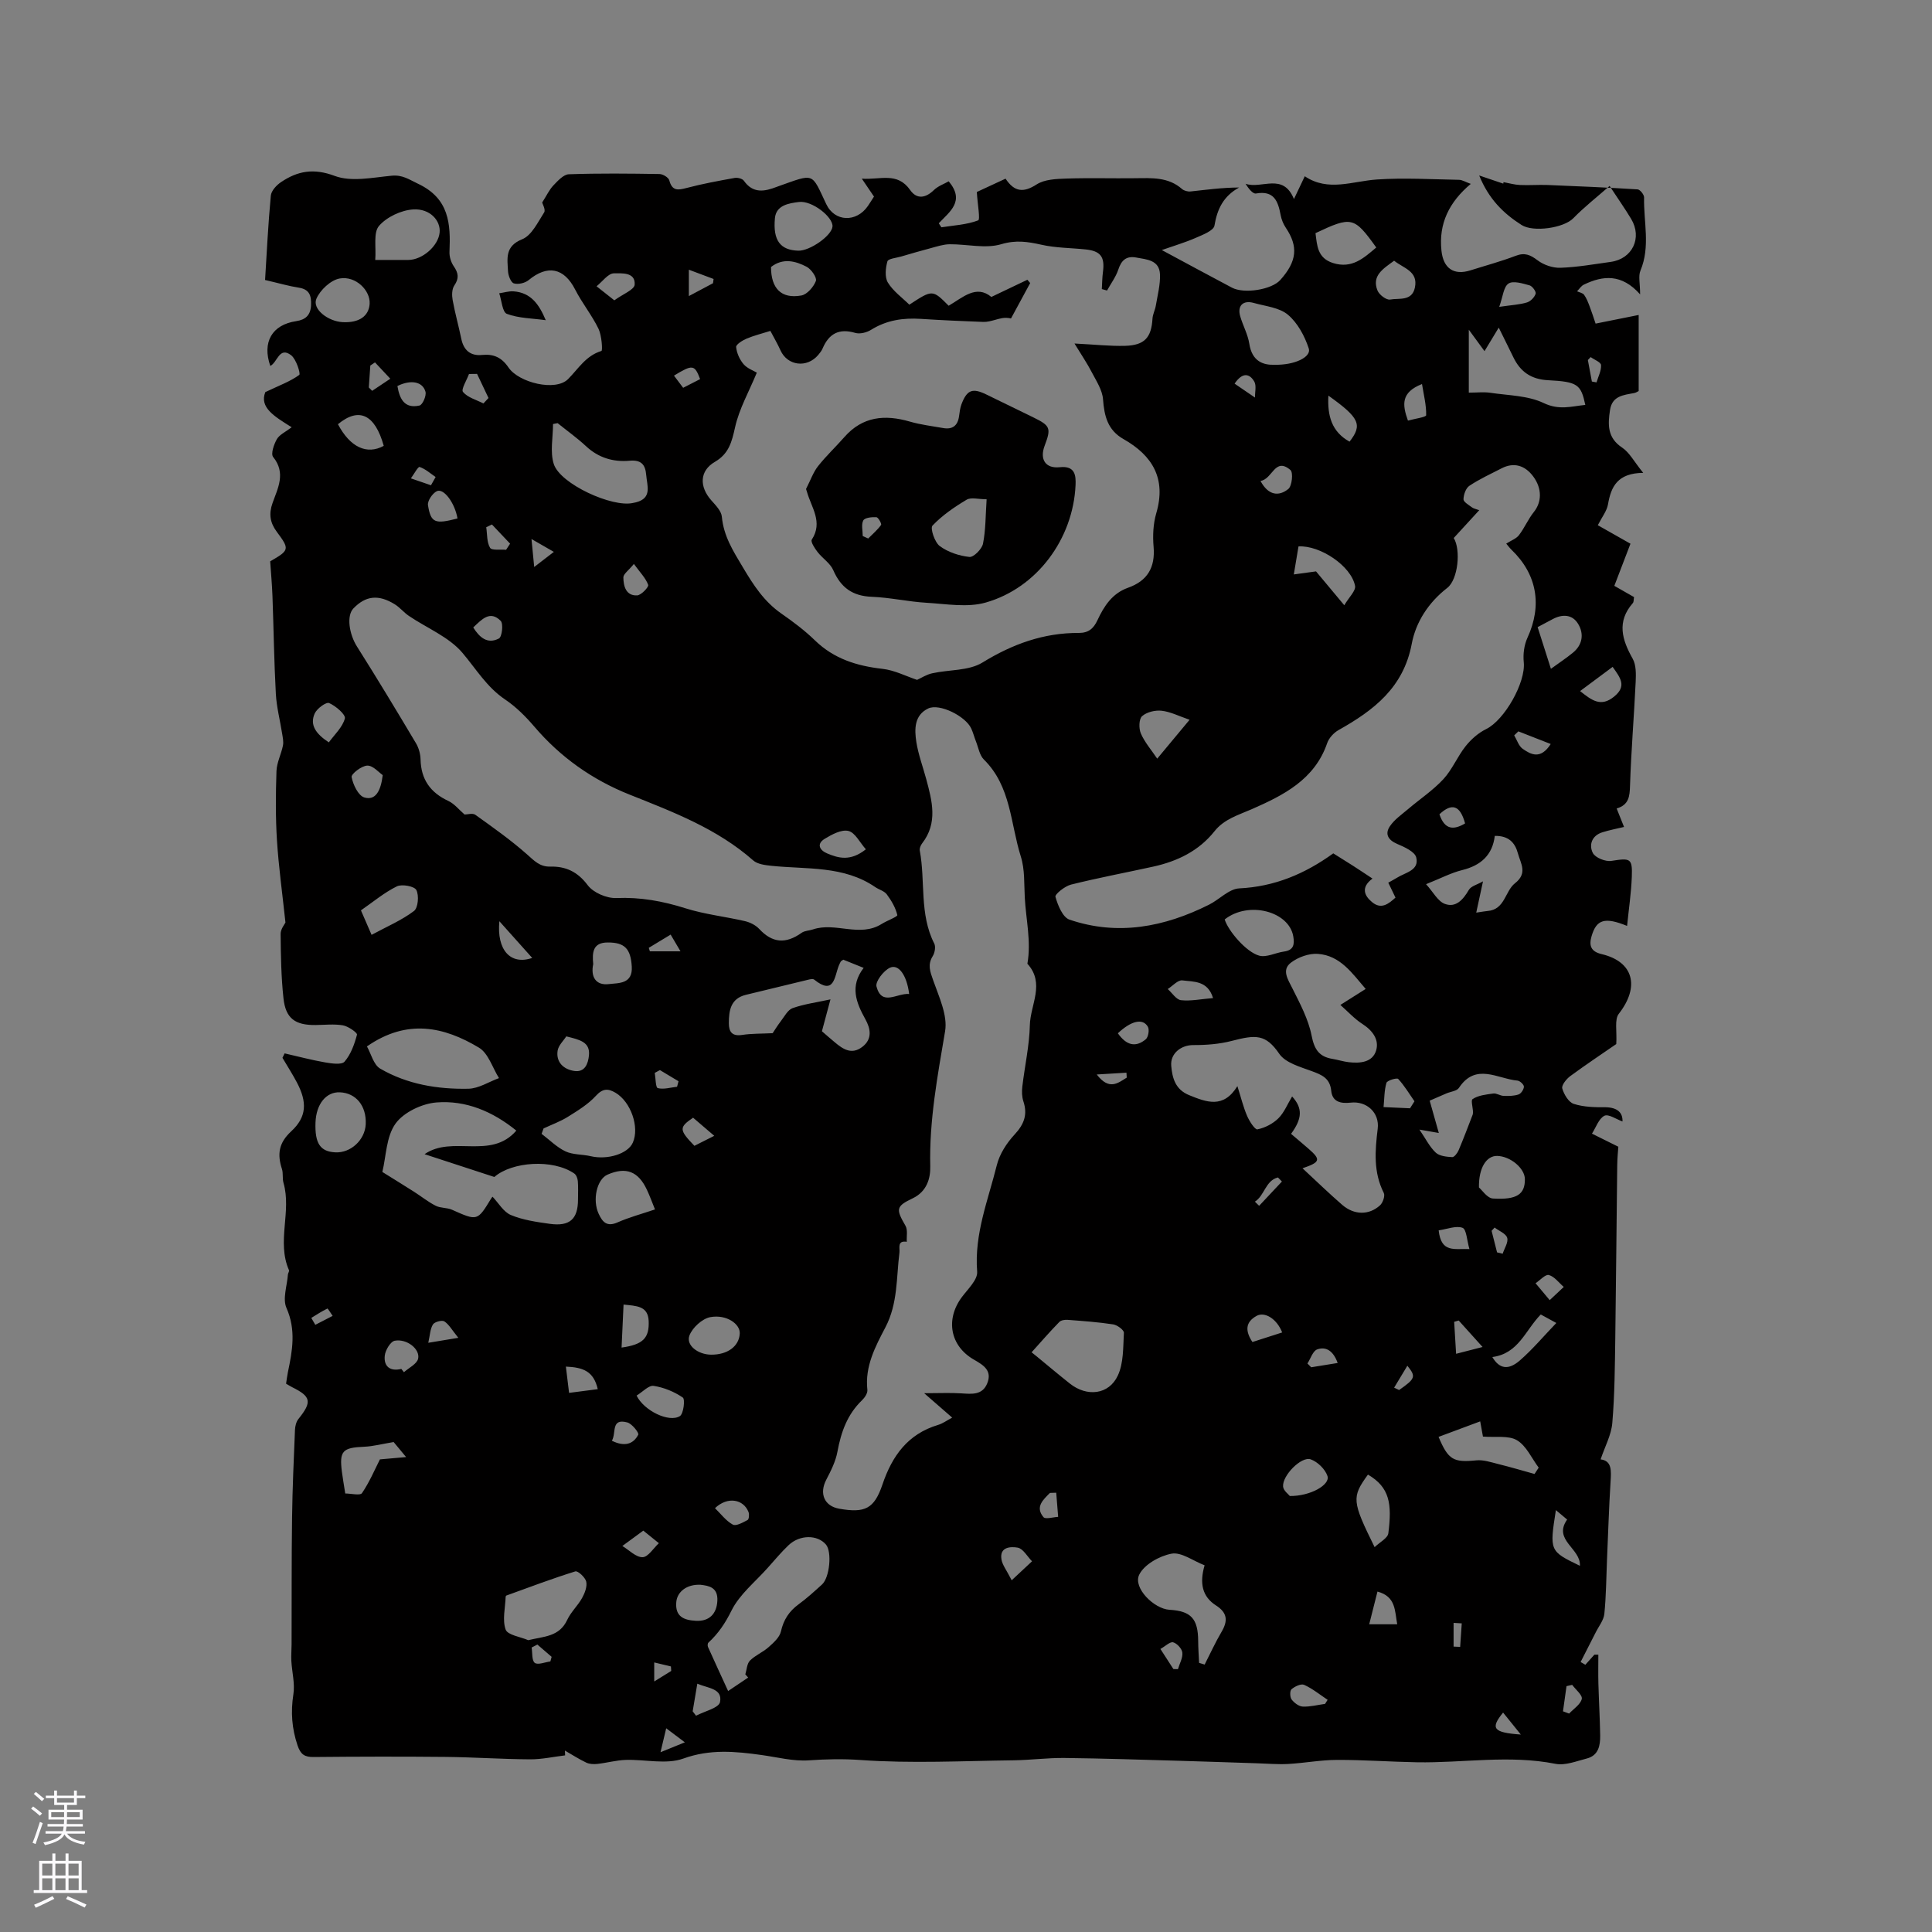 <svg enable-background="new 0 0 400 400" viewBox="0 0 400 400" xmlns="http://www.w3.org/2000/svg"><rect x="0" y="0" width="400" height="400" fill="#808080" stroke="none"/><g fill="#010000"><path d="m335.92 232.19c-1.24-.44-2.91-1.61-3.75-1.18-1.18.61-1.74 2.41-2.57 3.7 1.63.81 3.26 1.61 5.46 2.71-.05.72-.21 2.27-.23 3.81-.15 11.87-.23 23.74-.4 35.6-.09 5.93-.12 11.88-.62 17.78-.21 2.5-1.54 4.9-2.42 7.54 2.36.29 2.2 2.35 2.06 4.62-.34 5.4-.5 10.8-.74 16.2-.16 3.73-.17 7.48-.55 11.18-.14 1.32-1.16 2.56-1.79 3.83-1.03 2.04-2.08 4.08-3.12 6.12.33.19.65.38.98.57.62-.7 1.25-1.39 1.87-2.09h.82c0 1.99-.04 3.99.01 5.98.1 3.59.31 7.17.37 10.75.03 2.08-.35 4.15-2.77 4.77-2.13.54-4.47 1.5-6.49 1.1-9.59-1.9-19.15-.15-28.72-.32-5.51-.1-11.01-.51-16.52-.49-3.36.01-6.71.65-10.08.84-2.13.12-4.28-.08-6.43-.14-5.28-.17-10.56-.36-15.84-.51-8.02-.23-16.05-.5-24.07-.59-3.48-.04-6.97.43-10.45.48-10.6.13-21.23.69-31.77-.06-3.67-.26-7.1-.18-10.71.07-3.21.22-6.51-.65-9.76-1.1-5.44-.76-10.66-1.27-16.21.73-3.55 1.28-7.94.15-11.95.28-1.95.07-3.88.61-5.84.83-.76.08-1.64.05-2.31-.27-1.52-.72-2.95-1.65-4.42-2.49.01.33.02.66.04.99-2.41.29-4.82.83-7.23.82-5.82-.03-11.64-.44-17.46-.5-9.12-.09-18.24-.07-27.36.02-1.88.02-2.7-.51-3.34-2.38-1.19-3.52-1.44-6.93-.87-10.6.35-2.23-.29-4.6-.42-6.91-.06-1.15.05-2.32.05-3.48.03-8.74-.02-17.48.1-26.22.08-6.04.35-12.08.6-18.12.03-.78.25-1.7.72-2.28 2.83-3.52 2.64-4.63-1.29-6.57-.38-.19-.73-.42-1.27-.73.12-.77.21-1.59.38-2.4.93-4.44 1.71-8.73-.3-13.28-.84-1.89.13-4.59.3-6.92.02-.31.32-.68.22-.9-2.59-5.9.58-12.15-1.14-18.1-.26-.9-.03-1.95-.31-2.83-.99-3.04-.72-5.39 1.91-7.82 3.26-3.01 3.31-6.07 1.18-10.12-.92-1.74-1.99-3.4-2.99-5.1.15-.31.3-.62.45-.92 2.8.64 5.57 1.38 8.39 1.87 1.34.23 3.41.54 4.02-.16 1.3-1.51 2.05-3.61 2.57-5.58.1-.4-1.79-1.73-2.89-1.93-1.84-.32-3.78-.09-5.67-.07-4.24.05-6.21-1.35-6.66-5.53-.48-4.42-.55-8.89-.59-13.33-.01-1.01.85-2.03 1-2.36-.64-6.03-1.41-11.52-1.76-17.03-.3-4.75-.26-9.54-.1-14.31.06-1.78.98-3.51 1.34-5.3.16-.79-.04-1.68-.17-2.5-.43-2.74-1.15-5.47-1.3-8.22-.37-6.74-.45-13.5-.7-20.25-.09-2.43-.32-4.85-.47-7.17 4-2.31 4.06-2.5 1.35-6.14-1.38-1.86-1.67-3.68-.86-5.94 1.09-3.08 2.81-6.2.12-9.53-.52-.64.16-2.62.78-3.7.54-.93 1.77-1.47 3.06-2.45-3.56-2.23-6.73-4.08-5.46-7.28 2.97-1.41 5.2-2.22 7.03-3.56.31-.23-.62-3.25-1.68-4.07-2.48-1.9-2.83 1.5-4.32 2.21-1.71-4.91.34-8.52 5.36-9.27 1.96-.29 3-1.26 3.08-3.34.07-1.92-.31-3.24-2.52-3.59-2.07-.32-4.11-.92-7-1.59.35-5.59.63-11.53 1.19-17.46.09-1.01 1.18-2.18 2.12-2.81 3.44-2.31 6.74-2.92 11.11-1.28 3.45 1.29 7.84.33 11.78-.04 2.26-.22 3.58.77 5.46 1.66 6.49 3.06 6.77 8.29 6.52 14.12-.04.98.32 2.15.88 2.96.97 1.4 1.14 2.5.12 3.99-.51.74-.52 2.03-.35 2.99.49 2.71 1.24 5.36 1.8 8.06.49 2.36 1.9 3.56 4.26 3.33 2.43-.24 4.09.5 5.52 2.61 2.11 3.11 9.72 5.02 12.33 2.38 2.18-2.2 3.66-4.82 6.9-5.82.27-.08.06-3.22-.61-4.6-1.37-2.82-3.4-5.31-4.83-8.11-2.29-4.49-5.71-5.2-9.64-1.95-.74.61-2.16.94-3.05.67-.62-.19-1.16-1.61-1.21-2.5-.13-2.62-.7-5.18 2.94-6.64 1.96-.79 3.23-3.52 4.54-5.55.35-.54-.33-1.74-.41-2.05.93-1.45 1.47-2.65 2.33-3.55.91-.95 2.09-2.26 3.19-2.3 6.25-.22 12.51-.15 18.77-.05.71.01 1.87.71 2.03 1.31.59 2.24 1.8 2.05 3.61 1.57 3.26-.86 6.59-1.47 9.92-2.07.6-.11 1.6.14 1.91.58 1.9 2.7 4.28 2.24 6.8 1.27.1-.04.2-.07.3-.11 7.61-2.69 6.83-2.94 9.95 3.67 1.76 3.73 6.26 3.83 8.62.41.42-.61.8-1.24 1.27-1.96-.72-1.05-1.42-2.08-2.52-3.71 3.82.28 7.34-1.47 10.03 2.38 1.34 1.91 3.14 1.68 4.87 0 .88-.86 2.16-1.3 3.09-1.83 3.44 4.11.2 6.28-2.06 8.69.18.28.37.56.55.83 2.56-.4 5.22-.53 7.6-1.43.48-.18-.11-3.23-.27-5.88 1.38-.64 3.6-1.67 5.95-2.76 1.83 2.77 3.71 2.95 6.44 1.19 1.63-1.05 4.05-1.14 6.13-1.21 4.77-.16 9.54-.01 14.32-.07 3.4-.04 6.8-.27 9.63 2.22.42.37 1.2.58 1.77.52 3.26-.35 6.5-.8 10.07-.82-3.27 1.8-4.54 4.47-5.11 7.89-.18 1.06-2.47 1.92-3.93 2.56-2.18.95-4.47 1.62-6.97 2.5 5.19 2.79 9.84 5.31 14.51 7.78 2.54 1.35 8.23.42 10.01-1.57 3.47-3.87 3.77-6.94 1.15-10.83-.51-.76-.89-1.69-1.06-2.59-.54-2.87-1.34-5.17-5.11-4.5-.67.12-1.58-1.07-2.16-2.01 3.36 1.15 7.75-2.38 10.02 3.16.89-1.87 1.44-3.05 2.24-4.72 4.85 3.27 9.87 1.01 14.95.67 5.64-.38 11.32-.03 16.99.07.67.01 1.33.45 2.43.84-4.48 3.76-6.68 8.22-6.07 13.85.39 3.64 2.54 5.15 6.01 4.05 3.13-.99 6.31-1.84 9.36-3.01 1.88-.72 3.03-.2 4.54.94 1.27.96 3.15 1.6 4.73 1.54 3.48-.12 6.95-.74 10.41-1.22 4.49-.62 6.57-4.99 4.22-8.9-1.25-2.08-2.65-4.07-4.46-6.82-2.65 2.33-5.24 4.35-7.51 6.68-1.98 2.04-8.3 2.95-10.72 1.4-3.75-2.39-6.78-5.36-8.77-10.25 1.97.67 3.48 1.18 4.99 1.69.02-.1.03-.21.05-.31 1.13.21 2.26.54 3.4.59 1.89.09 3.79-.07 5.68 0 6.23.25 12.46.52 18.68.91.5.03 1.35 1.09 1.34 1.66-.12 5.05 1.34 10.16-.75 15.15-.48 1.15-.07 2.67-.07 4.93-3.82-4.31-7.68-3.93-11.65-2.02-.56.27-.95.91-1.41 1.38.5.23 1.18.34 1.46.73.52.72.84 1.59 1.16 2.43.42 1.08.76 2.18 1.22 3.53 2.93-.59 5.79-1.16 8.92-1.79v15.75c-.21.1-.56.35-.94.42-2.2.41-4.54.57-4.99 3.49-.46 3.01-.59 5.74 2.49 7.79 1.53 1.01 2.48 2.9 4.38 5.24-5.33.05-6.66 2.86-7.29 6.51-.24 1.39-1.25 2.64-2.11 4.33 2.43 1.38 4.93 2.79 6.76 3.83-1.33 3.45-2.3 5.99-3.34 8.72 1.49.85 2.73 1.56 4.08 2.33-.09.47-.03.98-.25 1.24-3.37 3.85-2.25 7.58-.03 11.52.73 1.3.69 3.18.62 4.78-.34 7.17-.94 14.33-1.17 21.5-.07 2.21-.22 3.97-2.77 4.73.52 1.3.98 2.44 1.53 3.82-1.54.37-3.04.65-4.49 1.11-2.19.68-2.82 2.62-1.97 4.28.5.98 2.61 1.83 3.82 1.64 3.96-.62 4.39-.57 4.25 3.29-.13 3.36-.63 6.7-.98 10.17-4.64-1.89-6.34-1.33-7.35 2.12-.57 1.94-.17 3.19 2.09 3.72 6.63 1.57 7.92 6.75 3.55 12.35-.94 1.2-.36 3.59-.53 6.27-2.63 1.82-6.14 4.15-9.53 6.64-.8.59-1.84 1.9-1.65 2.55.35 1.24 1.32 2.86 2.39 3.2 2.05.66 4.36.71 6.56.69 2.56.05 3.59 1.19 3.52 2.95zm-106.72-172.04c-.36-.1-.72-.2-1.08-.3.07-1.2.08-2.4.24-3.59.4-3.1-.5-4.3-3.61-4.62-3.05-.32-6.16-.3-9.13-.97-2.84-.63-5.26-1.02-8.32-.11-3.27.97-7.09-.02-10.67.01-1.29.01-2.6.45-3.87.79-2.06.54-4.1 1.14-6.15 1.74-1.02.3-2.72.45-2.88 1.01-.39 1.38-.58 3.29.1 4.4 1.11 1.8 2.98 3.13 4.44 4.57 4.8-3.14 4.8-3.14 8.14.22 2.91-1.69 5.69-4.44 8.84-1.82 2.71-1.29 5.09-2.43 7.46-3.56.19.23.39.45.58.68-1.32 2.44-2.65 4.89-3.97 7.33-1.4-.32-2.34.04-3.31.3-.79.21-1.62.45-2.42.42-4.31-.16-8.62-.35-12.92-.63-3.68-.24-7.12.26-10.33 2.27-.9.56-2.32.92-3.28.63-3.35-.99-5.44.16-6.75 3.23-.2.48-.55.91-.89 1.32-2.33 2.79-6.39 2.28-7.83-.94-.6-1.34-1.35-2.6-2.09-4.02-1.77.56-3.41.96-4.95 1.61-.85.36-2.19 1.21-2.14 1.73.12 1.24.72 2.59 1.54 3.55.77.9 2.07 1.34 2.74 1.75-1.64 3.98-3.66 7.51-4.5 11.31-.68 3.04-1.27 5.47-4.19 7.17-3.16 1.84-3.25 5.1-.75 7.94.9 1.02 2.09 2.21 2.2 3.4.37 4.04 2.34 7.11 4.37 10.51 2.21 3.72 4.39 7.07 7.95 9.55 2.43 1.69 4.83 3.49 6.95 5.55 3.94 3.83 8.69 5.3 14.01 5.9 2.48.28 4.85 1.52 7.14 2.28.86-.39 1.94-1.1 3.12-1.36 3.49-.78 7.57-.48 10.42-2.23 6.24-3.84 12.69-6.16 19.96-6.13 2.01.01 3.05-.93 3.84-2.62 1.36-2.92 3.06-5.57 6.33-6.73 4.01-1.42 5.66-4.18 5.3-8.47-.2-2.29-.09-4.76.55-6.95 2.1-7.15-.75-11.94-6.78-15.36-3.27-1.85-3.98-4.75-4.24-8.23-.14-1.93-1.4-3.82-2.34-5.63-.95-1.84-2.13-3.56-3.57-5.93 4.22.21 7.37.57 10.51.48 4.02-.12 5.41-1.73 5.64-5.62.05-.91.54-1.79.69-2.71.36-2.15.95-4.34.86-6.48-.12-2.95-2.73-3.07-4.91-3.47-2.05-.38-3.08.55-3.72 2.5-.5 1.51-1.53 2.88-2.33 4.33zm-37.86 228.3c3.12 0 5.41-.12 7.68.03 2.18.14 4.37.41 5.38-2.08 1.06-2.64-.77-3.76-2.74-4.89-4.97-2.84-5.95-8.36-2.51-12.97 1.24-1.66 3.3-3.6 3.16-5.26-.62-7.78 2.27-14.81 4.07-22.05.57-2.3 2.05-4.59 3.69-6.35 1.96-2.12 2.72-4.12 1.81-6.86-.31-.94-.34-2.05-.22-3.05.5-4.25 1.46-8.48 1.56-12.73.1-4.22 3.2-8.64-.51-12.71.82-4.63-.3-9.15-.54-13.7-.16-2.85.04-5.77-.83-8.53-2.15-6.82-2.01-14.5-7.64-20.05-.9-.89-1.13-2.47-1.64-3.75-.35-.88-.58-1.82-.98-2.68-1.17-2.55-6.58-5.25-8.9-4.14-2.91 1.39-2.87 4.31-2.46 6.95.41 2.59 1.35 5.1 2.04 7.65 1.22 4.54 2.46 9.08-.85 13.34-.3.39-.56 1.02-.48 1.47 1.19 6.39-.11 13.16 3 19.27.33.65.11 1.9-.31 2.58-1.11 1.78-.56 3.2.08 5.01 1.2 3.43 3.03 7.26 2.47 10.56-1.57 9.3-3.3 18.49-3.07 27.99.06 2.52-.75 5.22-3.62 6.59-3.51 1.67-3.51 2.24-1.51 5.69.5.87.2 2.2.27 3.32-2.06-.33-1.4 1.35-1.52 2.24-.66 5.21-.31 10.53-2.91 15.48-2.08 3.97-4.27 8.07-3.73 12.92.08.68-.53 1.61-1.09 2.15-3.06 2.93-4.36 6.6-5.11 10.68-.37 2.01-1.35 3.95-2.31 5.79-1.49 2.86-.42 5.45 2.67 6 5.31.94 7.25.05 8.96-5 2.01-5.95 5.26-10.47 11.53-12.35.96-.29 1.81-.92 2.91-1.51-1.83-1.6-3.41-2.98-5.8-5.05zm109.64-177.06c1.5 2.41.91 8.59-1.34 10.33-3.9 3.02-6.51 7.09-7.35 11.56-1.71 9.09-7.87 13.78-15.15 17.87-1 .56-2.01 1.66-2.37 2.73-2.6 7.56-9.09 10.79-15.6 13.65-2.83 1.24-5.71 2.04-7.72 4.57-3.26 4.09-7.69 6.22-12.67 7.32-5.68 1.25-11.41 2.32-17.05 3.73-1.27.32-3.36 2-3.21 2.53.49 1.75 1.5 4.24 2.9 4.72 10.02 3.41 19.65 1.53 28.89-3.09 2.14-1.07 4.12-3.27 6.26-3.38 7.3-.36 13.56-2.98 19.47-7.25 1.27.8 2.62 1.63 3.95 2.48 1.31.84 2.61 1.71 4.17 2.74-2.48 1.83-1.68 3.57-.07 4.89 1.91 1.58 3.42.32 4.83-.95-.57-1.19-1.01-2.1-1.49-3.09.73-.42 1.29-.71 1.83-1.04 1.71-1.08 4.61-1.5 3.96-4.17-.29-1.21-2.45-2.18-3.96-2.82-1.91-.82-2.56-2.08-1.5-3.65.93-1.39 2.43-2.42 3.75-3.54 2.44-2.08 5.16-3.88 7.32-6.21 1.84-1.99 2.91-4.69 4.61-6.83 1.13-1.42 2.63-2.75 4.25-3.54 3.82-1.87 8.22-9.67 7.79-13.85-.17-1.65.07-3.55.76-5.05 3.09-6.71 2.01-13.14-3.33-18.26-.4-.39-.73-.85-1.06-1.24 1.05-.67 2.09-1.03 2.64-1.76 1.15-1.5 1.9-3.32 3.08-4.79 1.64-2.04 1.72-4.82-.09-7.3-1.74-2.39-4.08-3.03-6.57-1.75-2.26 1.16-4.59 2.23-6.69 3.63-.74.49-1.2 1.83-1.22 2.79-.01.55 1.08 1.17 1.75 1.67.35.27.84.34 1.51.59-1.87 2.03-3.51 3.81-5.28 5.76zm-204.79 57.25c.56 0 1.67-.35 2.23.06 3.66 2.62 7.36 5.23 10.72 8.21 1.48 1.31 2.62 2.56 4.76 2.51 3.23-.08 5.68 1.05 7.78 3.85 1.16 1.55 3.93 2.74 5.92 2.66 4.98-.21 9.6.63 14.31 2.12 3.99 1.26 8.22 1.71 12.32 2.66 1.06.25 2.21.82 2.94 1.6 2.71 2.92 5.46 3.2 8.81.81.62-.44 1.55-.43 2.32-.69 4.65-1.59 9.69 1.73 14.25-1.14 1.1-.69 3.31-1.5 3.23-1.84-.36-1.52-1.22-2.99-2.17-4.27-.52-.71-1.61-.98-2.39-1.51-6.54-4.49-14.17-3.65-21.47-4.41-1.31-.14-2.9-.32-3.81-1.12-7.48-6.59-16.58-10.03-25.63-13.64-7.69-3.07-14.3-7.74-19.71-14.09-1.77-2.07-3.77-4.07-6.01-5.58-3.8-2.55-6.01-6.32-8.85-9.67-2.8-3.3-7.34-5.11-11.08-7.64-1.04-.7-1.86-1.75-2.93-2.41-3.37-2.09-6.04-1.78-8.57.87-1.45 1.51-.87 5.32.75 7.88 4.18 6.61 8.22 13.31 12.22 20.03.57.96.91 2.2.94 3.32.09 4.15 2.02 6.88 5.76 8.62 1.26.59 2.22 1.84 3.36 2.81zm173.48 73.24c2.94 2.72 5.51 5.23 8.23 7.58 2.46 2.12 5.52 2.17 7.81.1.59-.53 1.09-1.97.79-2.57-2.18-4.31-1.82-8.75-1.26-13.3.41-3.31-2.28-5.79-5.61-5.4-2.03.23-3.78-.15-4.01-2.43-.26-2.64-1.93-3.32-4.05-4.1-2.39-.88-5.43-1.71-6.71-3.58-2.81-4.1-4.85-3.97-9.81-2.68-2.57.67-5.32.88-7.98.87-2.55-.01-4.79 1.74-4.58 4.28.22 2.61.88 4.94 3.71 6.09 3.6 1.46 7.09 2.84 9.99-1.87.77 2.43 1.23 4.37 2.01 6.17.47 1.09 1.62 2.89 2.14 2.78 1.55-.31 3.19-1.16 4.32-2.27 1.22-1.2 1.89-2.95 2.86-4.54 2.21 2.44 2.11 4.56-.22 7.74 1.19 1.02 2.41 2.03 3.6 3.07 2.61 2.27 2.49 2.79-1.23 4.06zm-162.77-7.8c-4.94-4.01-10.5-6.31-16.53-5.83-3 .24-6.79 2.03-8.48 4.38-1.94 2.7-1.94 6.78-2.73 10.01 2.32 1.45 4.43 2.74 6.5 4.06 1.53.97 2.95 2.13 4.55 2.94 1 .51 2.32.36 3.36.82 5.28 2.35 5.26 2.38 8.13-2.34.11-.18.27-.33.28-.35 1.24 1.3 2.27 3.16 3.8 3.79 2.5 1.04 5.31 1.44 8.03 1.82 4.16.58 5.86-.98 5.86-5.06 0-1.27.07-2.55-.04-3.81-.05-.55-.32-1.27-.74-1.55-4.43-3.05-12.9-2.46-16.54.72-4.94-1.61-9.58-3.13-14.45-4.72 5.78-3.99 13.71 1.24 19-4.88zm48 113.24c-.2-.22-.39-.44-.59-.66.3-.97.33-2.21.96-2.85 1.09-1.1 2.66-1.72 3.83-2.76 1.04-.92 2.3-2.04 2.58-3.27.55-2.44 1.7-4.19 3.67-5.63 1.7-1.24 3.27-2.68 4.84-4.1 1.6-1.46 2.08-6.77.82-8.26-1.75-2.07-5.43-2.08-7.75.13-1.53 1.45-2.88 3.09-4.29 4.66-2.59 2.92-5.86 5.51-7.53 8.89-1.29 2.61-2.73 4.74-4.78 6.63-.16.15-.19.64-.08.88 1.34 2.98 2.71 5.95 4.17 9.13 1.89-1.26 3.02-2.02 4.15-2.79zm19.69-148.63c-.36.26-.48.3-.52.38-.15.28-.28.56-.4.85-.93 2.31-.93 6.24-5.1 2.9-.25-.2-.84-.08-1.24.02-4.31 1.03-8.61 2.08-12.91 3.13-3.16.77-3.52 3.26-3.52 5.89 0 1.79.7 2.73 2.76 2.41 1.93-.3 3.91-.24 6.31-.36.38-.57.98-1.56 1.68-2.47.76-.98 1.44-2.36 2.46-2.72 2.36-.84 4.91-1.17 7.83-1.81-.56 2.1-1.14 4.25-1.77 6.6.75.65 1.7 1.48 2.67 2.29 1.7 1.43 3.48 2.62 5.67.96 2.17-1.64 1.72-3.82.66-5.73-1.94-3.48-3.26-6.87-.36-10.64-1.73-.68-3.06-1.22-4.22-1.7zm108.16 6.06c-2.77-3.2-5.23-6.92-9.89-7.26-1.84-.14-4.1.68-5.59 1.82-1.96 1.5-.64 3.43.29 5.29 1.58 3.15 3.32 6.4 3.99 9.8.56 2.86 1.55 4.38 4.32 4.83 1.14.19 2.26.56 3.41.69 2.31.26 4.86.04 5.62-2.39.69-2.23-.69-4.15-2.8-5.51-1.68-1.08-3.07-2.62-4.59-3.96 1.62-1.02 3.24-2.04 5.24-3.31zm-206.78 11.9c.84 1.47 1.36 3.79 2.75 4.6 5.59 3.25 11.89 4.29 18.26 4.16 2.12-.04 4.22-1.43 6.33-2.2-1.35-2.15-2.2-5.13-4.14-6.3-7.23-4.34-14.88-6.05-23.2-.26zm137.61 63.33c.57.46.82.65 1.06.85 2.28 1.88 4.54 3.78 6.86 5.62 3.51 2.8 8.07 2.34 9.93-1.65 1.22-2.6 1.09-5.88 1.26-8.87.03-.56-1.37-1.6-2.22-1.73-3.12-.48-6.28-.7-9.43-.94-.57-.04-1.37.07-1.72.44-1.95 2-3.78 4.1-5.74 6.28zm35.82 44.1c-2.39-.92-4.81-2.78-6.83-2.41-2.5.46-5.71 2.26-6.72 4.38-1.29 2.7 3.06 7.05 6.29 7.24 4.46.25 5.91 1.86 5.93 6.48.01 1.5.12 3.01.19 4.51.38.12.77.23 1.15.35 1.15-2.25 2.2-4.57 3.48-6.74 1.34-2.27 1.29-3.95-1.13-5.5-2.84-1.82-3.45-4.58-2.36-8.31zm54.7-255.82v13.03c1.74 0 3.12-.17 4.45.03 3.73.56 7.78.56 11.06 2.13 3.21 1.53 5.7.68 8.61.38-.9-4.22-1.57-4.8-7.7-5.11-3.51-.18-5.74-1.74-7.2-4.76-.89-1.85-1.82-3.68-3.02-6.13-1.11 1.83-1.87 3.09-2.95 4.87-1.05-1.45-1.98-2.72-3.25-4.44zm-188.65 19.35c-.32.06-.64.12-.95.18 0 2.77-.65 5.75.15 8.27 1.31 4.14 12.14 9.07 16.41 8.07.21-.05.42-.08.62-.13 3.39-.88 2.29-3.43 2.11-5.66-.18-2.13-1-3.17-3.45-2.95-3.34.3-6.43-.59-9.02-3.02-1.84-1.71-3.91-3.18-5.87-4.76zm-2.91 146.02c-.14.37-.27.74-.41 1.12 1.64 1.24 3.14 2.78 4.95 3.63 1.56.73 3.5.59 5.23 1 3.48.81 7.7-.5 8.71-2.81 1.42-3.22-.42-8.46-3.59-10.33-1.56-.92-2.66-.9-4.07.65-1.59 1.74-3.72 3.04-5.75 4.31-1.57.99-3.37 1.63-5.07 2.43zm-3.17 105.95c3.3-.8 6.43-.69 8.07-4.21.76-1.63 2.2-2.94 3.08-4.53.56-1.01 1.08-2.36.85-3.39-.2-.87-1.73-2.28-2.26-2.11-4.81 1.5-9.53 3.28-14.27 5-.08.03-.15.18-.15.27-.08 2.28-.72 4.78 0 6.78.42 1.14 3.05 1.49 4.68 2.19zm185.88-156.52c1.49 1.64 2.44 3.55 3.89 4.08 2.29.85 3.79-.88 4.97-2.9.46-.79 1.76-1.09 2.93-1.77-.54 2.49-.93 4.3-1.4 6.48 1.32-.19 1.83-.3 2.34-.34 3.61-.27 3.6-4.11 5.68-5.74 2.66-2.08 1.19-4.05.62-6.15-.61-2.27-1.92-3.7-4.8-3.66-.47 3.96-2.88 6.13-6.75 7.08-2.3.57-4.46 1.72-7.48 2.92zm-1.37 50.81c1.31 1.92 2.11 3.58 3.37 4.76.77.73 2.24.87 3.41.94.42.03 1.08-.83 1.33-1.42 1.04-2.45 1.97-4.94 2.93-7.42.24-.85-.49-2.86-.05-3.16 1.16-.8 2.82-.96 4.3-1.17.67-.09 1.41.46 2.13.49 1.03.04 2.13.03 3.09-.29.53-.18 1.1-1.04 1.12-1.61.01-.42-.81-1.21-1.31-1.26-4.13-.36-8.65-3.78-12.15 1.51-.43.65-1.69.76-2.56 1.13-1.21.52-2.41 1.05-3.49 1.51.67 2.39 1.24 4.39 1.89 6.69-1.66-.29-2.6-.45-4.01-.7zm-29.99-158.35c4.18.1 7.64-1.62 7.08-3.36-.84-2.56-2.3-5.3-4.31-6.99-1.78-1.51-4.65-1.76-7.08-2.45-2.23-.63-3.45.59-2.8 2.79.56 1.91 1.58 3.74 1.88 5.68.57 3.71 2.99 4.42 5.23 4.33zm-186.2-21.7c2.44 0 4.64.01 6.83 0 2.94-.01 6.23-2.9 6.5-5.68.24-2.44-1.97-4.99-5.46-4.78-2.49.15-5.49 1.56-7.09 3.41-1.21 1.41-.57 4.41-.78 7.05zm220.15 243.67c2.01 4.8 3.11 5.33 7.82 4.86 1.48-.15 3.06.4 4.56.77 2.51.62 5 1.36 7.49 2.05.29-.44.57-.87.86-1.31-1.46-1.95-2.55-4.51-4.49-5.67-1.75-1.04-4.42-.55-7.05-.76-.1-.55-.31-1.75-.57-3.15-2.87 1.06-5.62 2.09-8.62 3.21zm-232.52-65.09c-.15 4.33.97 6.02 4.1 6.18 3.19.17 6.15-2.57 6.3-5.83.17-3.77-1.99-6.45-5.34-6.6-2.85-.13-4.92 2.43-5.06 6.25zm188.24-42.04c.71 2.34 4.44 6.76 7.15 7.5 1.51.41 3.38-.61 5.11-.85 2.01-.27 2.23-1.46 1.94-3.14-.88-5.19-9.25-7.41-14.2-3.51zm-117.95 60.04c-.63-1.55-1.09-2.83-1.67-4.06-1.79-3.84-4.34-4.81-8.15-3.15-2.23.97-3.18 5.25-1.84 8.12.8 1.72 1.7 2.73 3.87 1.79 2.39-1.06 4.94-1.74 7.79-2.7zm29.66-198.5c2.43.07 6.97-3.14 7.09-5.02.12-1.95-4.24-5.41-6.96-5.06-2.03.26-4.7.63-4.96 3.34-.44 4.67 1.15 6.63 4.83 6.74zm-94.29 14.8c3.35.16 5.38-1.23 5.55-3.79.18-2.76-2.87-5.85-6.21-5.25-1.85.33-4.05 2.39-4.82 4.21-.89 2.11 2.4 4.68 5.48 4.83zm201.38-18.43c.33 2.56.39 5.17 3.64 6.19 3.92 1.23 6.35-1.03 8.94-3.22-4.59-6.39-5.08-6.51-12.58-2.97zm-188.28 253.4c-1.37-1.65-2.19-2.65-2.58-3.11-2.44.4-4.24.89-6.06.97-4.52.18-5.21.86-4.65 5.21.18 1.36.41 2.71.69 4.47 1.19 0 3.1.48 3.47-.08 1.56-2.3 2.66-4.91 3.71-6.98 1.64-.15 3.16-.28 5.42-.48zm-7.15-108.12c3.2-1.73 6.23-3.01 8.78-4.94.86-.65 1.07-3.21.49-4.34-.41-.79-2.98-1.27-4.03-.76-2.61 1.28-4.9 3.21-7.44 4.97.69 1.58 1.27 2.92 2.2 5.07zm201.39-68.24c.98-1.68 2.42-3 2.23-4.01-.78-4.1-7.23-8.44-11.71-8.17-.28 1.7-.57 3.44-.97 5.8 1.75-.24 3.13-.43 4.6-.63 1.66 1.98 3.41 4.09 5.85 7.01zm6.28 195.01c1.09-1.05 2.71-1.86 2.84-2.87.77-6.1.3-9.5-4.22-12.15-3.39 4.68-3.33 5.48 1.38 15.02zm21.6-74.47c.63.52 1.71 2.22 2.9 2.29 4.99.31 6.65-.9 6.61-4.03-.03-2.25-3.02-4.74-5.75-4.79-2.16-.04-3.83 2.39-3.76 6.53zm-159 34.62c3.41.04 5.81-1.72 5.96-4.36.12-1.99-2.75-4.03-6.1-3.41-1.67.31-3.7 2.17-4.32 3.8-.76 2.02 1.76 3.94 4.46 3.97zm173.9-142c1.72-1.25 3.2-2.22 4.56-3.34 2.02-1.65 2.31-3.93 1.07-5.97-1.2-1.98-3.28-2.06-5.31-.95-1 .54-2.01 1.07-3.07 1.63.93 2.92 1.8 5.63 2.75 8.63zm-81.51 18.6c2.25-2.7 4.38-5.26 6.7-8.05-2.22-.76-3.97-1.67-5.8-1.87-1.33-.15-3.09.28-4.04 1.13-.66.6-.69 2.55-.25 3.57.78 1.81 2.13 3.36 3.39 5.22zm-116.77 42.54c-.55 2.57.48 4.49 3.3 4.13 1.93-.24 4.92.04 4.68-3.66-.23-3.61-1.42-4.97-4.99-4.95-3.07.01-3.23 2.04-2.99 4.48zm36.81-144.33c0 4.43 2.12 6.64 6.27 5.9 1.2-.21 2.54-1.77 3.02-3.01.26-.67-.95-2.43-1.9-2.93-2.35-1.23-4.93-1.88-7.39.04zm107.41 254.45c4.23.06 8.4-2.32 7.8-4.13-.47-1.42-2.05-2.96-3.48-3.46-1.93-.67-5.9 3.36-5.71 5.63.06.85 1.13 1.61 1.39 1.96zm-122 18.38c-2.88-.14-4.83 1.48-5.02 3.55-.29 3.09 1.64 3.78 4.05 3.91 2.74.15 4.3-1.4 4.45-4.12.16-2.86-1.82-3.14-3.48-3.34zm143.6-274.13c-2.3 1.68-4.68 3.11-3.44 6.18.35.87 1.84 2 2.6 1.86 1.85-.34 4.53.41 5.14-2.48.71-3.41-2.34-3.98-4.3-5.56zm-156.84 234.96c1.52 3.13 6.71 5.65 8.96 4.25.77-.48 1.11-3.5.61-3.84-1.76-1.21-3.93-2.1-6.04-2.42-1.01-.16-2.25 1.23-3.53 2.01zm-61.83-201.11c2.52 4.78 5.99 6.38 9.48 4.48-1.81-6.48-5.09-8.11-9.48-4.48zm239 193.13c1.46 2.47 3.32 2.78 5.72.69 2.64-2.3 4.91-5.02 7.53-7.74-1.34-.73-2.3-1.25-3.22-1.76-3.2 3.25-4.58 8.1-10.03 8.81zm-179.87-10.86c-.14 3.15-.27 5.99-.41 8.9 4.46-.62 5.76-1.97 5.61-5.52-.14-3.11-2.5-3.1-5.2-3.38zm50.17-94.26c-1.25-1.4-2.22-3.46-3.61-3.8-1.45-.35-3.44.73-4.92 1.63-1.75 1.07-1.03 2.37.51 3.02 2.36.99 4.81 1.69 8.02-.85zm-111.19-22.14c1.17-1.61 2.84-3.13 3.32-4.95.21-.79-1.89-2.6-3.26-3.19-.61-.26-2.51 1.12-2.98 2.15-1.06 2.35.18 4.19 2.92 5.99zm49.16 60.87c-.55.88-1.65 1.88-1.8 3.01-.33 2.38 1.28 3.82 3.45 4.15 2.23.33 2.88-1.52 3.05-3.25.25-2.73-1.86-3.21-4.7-3.91zm-34.15 68.85c.18.23.36.46.54.68 1.03-.92 2.7-1.71 2.94-2.81.43-1.98-2.33-4.16-4.83-3.71-.89.16-1.97 1.97-2.08 3.11-.23 2.19 1.08 3.3 3.43 2.73zm250.79-145.35c-2.25 1.67-4.37 3.25-6.74 5.01 2.48 1.97 4.32 3.36 7.05 1.14 2.65-2.17 1.32-3.85-.31-6.15zm-254.64 22.41c-.79-.54-2.01-2-3.19-1.97-1.17.02-3.37 1.74-3.25 2.37.29 1.57 1.37 3.84 2.62 4.22 2.32.7 3.42-1.32 3.82-4.62zm212.69 68.98c.31-.48.62-.97.92-1.45-1.1-1.57-2.08-3.24-3.37-4.63-.26-.28-2.28.31-2.43.81-.47 1.6-.43 3.34-.6 5.02 1.83.09 3.66.17 5.48.25zm-103.7-23.67c-.48-3.9-2.2-6.27-3.99-5.43-1.31.62-3.05 2.87-2.77 3.9 1.11 4.14 4.2 1.33 6.76 1.53zm86.8-123.88c-.23 4.19.69 7.49 4.38 9.53 2.72-3.5 2.07-4.93-4.38-9.53zm-147.84-19.73c1.76-1.29 4.14-2.19 4.21-3.25.18-2.65-2.75-2.33-4.28-2.34-1.2-.01-2.4 1.72-3.61 2.68 1.11.87 2.21 1.75 3.68 2.91zm123.96 144.46c-1.11-3.66-4.03-3.36-6.36-3.66-.92-.12-2.01 1.15-3.02 1.79.91.81 1.76 2.2 2.75 2.31 2.04.22 4.16-.24 6.63-.44zm-156.43-99.3c-.55-3.22-2.85-6.31-4.27-5.65-.91.43-1.99 2.03-1.84 2.92.6 3.66 1.45 3.95 6.11 2.73zm232.38 216.84c.24-3.58-5.65-5.32-2.64-9.57-.71-.6-1.43-1.2-2.33-1.96-1.33 8.48-1.33 8.48 4.97 11.53zm-193.91-7.28c-1.67 1.22-3 2.2-4.34 3.18 1.4.84 2.81 2.35 4.19 2.32 1.14-.02 2.25-1.86 3.37-2.9-.9-.73-1.8-1.45-3.22-2.6zm76.27 10.28c1.95-1.82 3.08-2.87 4.21-3.93-.98-1-1.85-2.63-2.98-2.83-1.31-.23-3.78-.24-3.35 2.42.18 1.17 1.05 2.22 2.12 4.34zm100.94-263.65c2.68-.39 4.28-.46 5.76-.92.74-.23 1.54-1.06 1.78-1.8.14-.42-.69-1.58-1.26-1.73-1.43-.39-3.38-1.01-4.35-.38-1.04.67-1.16 2.7-1.93 4.83zm-193.24 219.41c.24 1.98.45 3.71.66 5.44 1.92-.25 3.83-.5 5.94-.77-.86-3.74-3.04-4.51-6.6-4.67zm142.14-5.09c2.06-.66 4.1-1.32 6.16-1.98-1.09-2.8-3.58-4.36-5.28-3.44-2.4 1.32-2.37 3.17-.88 5.42zm35.11-198.34c-4.38 1.73-4.1 4.26-2.91 7.57 1.36-.38 3.76-.71 3.77-1.11.05-2.07-.49-4.16-.86-6.46zm-5.13 256.78c-.52-2.78-.25-5.75-4.09-6.77-.57 2.26-1.11 4.38-1.71 6.77zm-185.89-145.56c-.58 5.91 2.27 9.16 6.8 7.6-2.22-2.49-4.21-4.71-6.8-7.6zm157.58-91.16c1.65 3.09 3.85 3.21 5.76 1.67.77-.62 1.05-3.42.44-3.93-3.23-2.76-3.7 1.92-6.2 2.26zm-112.94 212.68c1.22 1.18 2.27 2.63 3.69 3.4.67.37 2.1-.44 3.06-.95.29-.15.38-1.15.2-1.63-1.04-2.69-4.35-3.3-6.95-.82zm-4.62 42.06c.23.3.47.6.7.91 1.74-.92 4.71-1.6 4.96-2.82.57-2.83-2.47-2.85-4.7-3.81-.36 2.12-.66 3.92-.96 5.72zm130.93-1.54c.18-.28.35-.56.53-.84-1.61-1.07-3.13-2.32-4.86-3.1-.64-.29-1.94.33-2.62.91-.36.31-.34 1.63.02 2.11.53.7 1.49 1.44 2.31 1.48 1.52.07 3.07-.35 4.62-.56zm-192.06-272.85c.44 2.6 1.42 4.75 4.57 4.04.64-.14 1.47-2.04 1.24-2.86-.6-2.14-3.08-2.53-5.81-1.18zm48.96 36.84c-1.11 1.36-2.19 2.09-2.18 2.79.02 1.8.53 3.83 2.85 3.72.85-.04 2.45-1.75 2.29-2.18-.51-1.4-1.67-2.56-2.96-4.33zm166.62 137.97c.52 4.78 3.3 3.73 6.37 3.88-.53-1.82-.61-4.09-1.42-4.4-1.34-.5-3.16.26-4.95.52zm-199.88-124.82c1.29 2.06 2.94 3.52 5.32 2.28.64-.33.95-3.05.36-3.65-2.2-2.23-3.91-.31-5.68 1.37zm133.46 84.02c1.78 2.52 3.68 2.98 5.77 1.25.54-.44.8-2 .44-2.61-1.05-1.8-3.43-1.25-6.21 1.36zm75.51 64.95c-1.82-2.02-3.38-3.75-4.94-5.48-.31.09-.63.18-.94.27.13 2.14.26 4.27.4 6.62 2.09-.54 3.58-.93 5.48-1.41zm-208.18-201.47c-.56.01-1.11.02-1.67.02-.46 1.28-1.68 3.19-1.24 3.72.97 1.16 2.77 1.63 4.23 2.38.35-.38.7-.75 1.05-1.13-.78-1.66-1.58-3.33-2.37-4.99zm49.11 157.75c-1.72-1.48-3.07-2.63-4.38-3.75-2.95 2-2.92 2.51.27 5.82 1.17-.6 2.37-1.2 4.11-2.07zm-21.2 63.13c2.6 1.28 4.43.74 5.46-1.25.2-.39-1.3-2.28-2.26-2.54-3.47-.93-2.23 2.19-3.2 3.79zm194.17-29.11c1.3-1.22 2.11-1.97 2.91-2.73-1.01-.87-1.92-2.15-3.08-2.47-.71-.2-1.82 1.08-2.76 1.7.83.99 1.67 1.98 2.93 3.5zm.21-115.14c-2.44-.95-4.57-1.79-6.7-2.62-.29.28-.57.55-.86.83.57.95.93 2.2 1.75 2.78 1.73 1.21 3.72 2.27 5.81-.99zm-226.17 122.94c-1.29-1.59-1.92-2.76-2.89-3.4-.49-.32-2.03.1-2.36.63-.59.94-.61 2.23-.97 3.8 2.19-.36 3.61-.6 6.22-1.03zm123.79 32.07c-.43.01-.87.03-1.3.04-1.4 1.42-3.12 2.89-1.34 5.02.41.49 2-.01 3.04-.06-.13-1.66-.27-3.33-.4-5zm-142.32-228.83c.23.23.46.46.69.7 1.25-.84 2.51-1.67 3.76-2.51-1.06-1.13-2.11-2.25-3.17-3.38-.32.22-.65.43-.97.65-.1 1.51-.21 3.02-.31 4.54zm28.42 33.61c.28-.42.55-.85.83-1.27-1.25-1.32-2.5-2.64-3.76-3.97-.39.19-.79.38-1.18.57.22 1.45.1 3.09.79 4.25.35.6 2.16.31 3.32.42zm135.47 227.57c1.14 1.76 1.92 2.96 2.69 4.16.31.01.63.02.94.02.34-1.15 1.03-2.33.91-3.43-.09-.81-1.11-1.92-1.92-2.13-.64-.15-1.6.81-2.62 1.38zm36.7-59.21c-.88-2.45-2.36-3.48-4.24-2.81-.9.32-1.36 1.9-2.02 2.92l.78.78c1.71-.28 3.42-.55 5.48-.89zm-134.33-226.35v5.46c1.92-1.02 3.46-1.84 5-2.66.04-.29.08-.59.12-.88-1.59-.6-3.19-1.2-5.12-1.92zm155.4 112.75c1.09 3.25 2.96 3.29 5.31 1.89-1.02-3.75-2.71-4.32-5.31-1.89zm27.48 180.24c-.39.09-.78.18-1.17.27-.24 1.74-.49 3.47-.73 5.21.42.16.85.31 1.27.47.93-1 2.35-1.88 2.62-3.03.18-.79-1.27-1.94-1.99-2.92zm-14.3 5.74c-2.69 3.29-2.06 4.14 3.67 4.55-1.19-1.47-2.39-2.95-3.67-4.55zm-221.97-254.1c.32-.57.64-1.14.96-1.71-1.09-.74-2.12-1.68-3.32-2.08-.31-.1-1.19 1.53-1.8 2.36 1.38.48 2.77.96 4.16 1.43zm166.38-21.04c1.41.96 2.81 1.92 4.22 2.88-.02-1.12.34-2.48-.15-3.32-.94-1.6-2.39-2.05-4.07.44zm-110.66-.94c-1.14-3.02-1.55-3.07-5.41-.72.62.82 1.23 1.62 1.9 2.52 1.32-.68 2.42-1.24 3.51-1.8zm-8.32 143.06c-.36.19-.71.39-1.07.58.19 1.1.17 3.03.62 3.15 1.23.32 2.65-.13 4-.28.1-.38.2-.76.3-1.14-1.29-.76-2.57-1.53-3.85-2.31zm-2.31-25.31c.08.24.15.48.23.72h6.34c-.82-1.39-1.38-2.33-2.04-3.46-1.69 1.02-3.11 1.88-4.53 2.74zm-19.65-81.98c-1.57-.9-2.88-1.65-4.63-2.66.21 2.19.36 3.71.56 5.79 1.53-1.18 2.59-1.99 4.07-3.13zm195.28 145.03c.39.09.77.19 1.16.28.36-1.11 1.21-2.37.94-3.29-.27-.89-1.7-1.43-2.61-2.13-.21.23-.41.45-.62.68.37 1.49.75 2.98 1.13 4.46zm-198.69 81.2c-.4.2-.8.41-1.19.61.18 1.11.01 2.7.65 3.18.65.48 2.12-.15 3.23-.3.09-.32.17-.64.26-.95-.98-.85-1.96-1.69-2.95-2.54zm122.02-117.38c-.02-.34-.04-.68-.06-1.02-1.88.11-3.76.23-6.15.37 2.58 3.37 4.39 1.77 6.21.65zm-95.35 134.71c-.44 1.86-.75 3.16-1.18 4.96 1.98-.8 3.33-1.35 5.04-2.05-1.4-1.07-2.39-1.81-3.86-2.91zm121.88-109.03c.29.29.58.57.88.86 1.57-1.68 3.14-3.35 4.72-5.03-.28-.28-.55-.56-.83-.84-2.58.64-2.77 3.77-4.77 5.01zm28.83 38.51c.34.16.69.33 1.03.49 3.37-2.36 3.54-2.76 1.71-5.03-.98 1.62-1.86 3.08-2.74 4.54zm14 48.8c-.56-.03-1.13-.07-1.69-.1v4.91c.45.02.91.04 1.36.06.11-1.62.22-3.25.33-4.87zm26.94-257.11.96.18c.36-1.2 1.01-2.42.94-3.59-.03-.59-1.39-1.1-2.15-1.65-.19.2-.38.41-.58.61.28 1.49.55 2.97.83 4.45zm-194.13 269.14c1.72-1.06 2.62-1.62 3.52-2.18-.02-.31-.04-.62-.06-.93-1.15-.28-2.31-.56-3.46-.83zm-71-75.27c.28.48.55.96.83 1.43 1.2-.62 2.4-1.24 3.59-1.85-.38-.53-.99-1.57-1.09-1.52-1.15.56-2.23 1.27-3.33 1.94z"/><path d="m112.99 66.29c-2.83-.39-5.61-.39-8.05-1.31-.93-.35-1.08-2.78-1.58-4.26.99-.14 1.99-.47 2.96-.4 3.67.26 5.34 2.81 6.67 5.97z"/><path d="m166.88 101.24c.96-1.88 1.5-3.48 2.49-4.73 1.66-2.11 3.65-3.97 5.43-6 3.78-4.31 8.4-4.73 13.59-3.22 2.23.65 4.57.92 6.86 1.33 1.94.35 3.04-.48 3.31-2.44.12-.83.21-1.7.5-2.47 1.14-3.02 2.29-3.44 5.18-2.02 3.23 1.58 6.47 3.15 9.71 4.73 3.52 1.72 3.71 2.22 2.33 5.87-1.06 2.8.16 4.76 3.14 4.44 3.2-.34 3.35 1.73 3.26 3.74-.51 11.07-7.95 21.25-18.6 24.28-3.78 1.08-8.14.29-12.22.05-3.8-.22-7.56-1.09-11.35-1.24-3.99-.15-6.42-1.89-7.99-5.51-.63-1.45-2.24-2.45-3.26-3.77-.58-.75-1.47-2.12-1.19-2.55 2.37-3.64-.09-6.66-.99-9.87-.13-.39-.25-.79-.2-.62zm37.39 2.13c-1.69 0-3.22-.46-4.14.09-2.54 1.51-5.05 3.24-7.07 5.36-.51.53.45 3.46 1.51 4.24 1.7 1.26 4.01 2.02 6.14 2.25.87.09 2.58-1.63 2.81-2.75.57-2.86.52-5.84.75-9.19zm-25.65 7.61c.38.17.76.34 1.13.51.91-.92 1.92-1.77 2.67-2.81.16-.22-.59-1.58-.97-1.6-.93-.05-2.39.09-2.71.66-.46.84-.12 2.13-.12 3.24z"/></g><path d="m6.44 374.46.42-.45c.65.47 1.27.95 1.85 1.44l-.45.49c-.65-.56-1.25-1.06-1.82-1.48m.93 7.33-.63-.26c.55-1.36 1.05-2.8 1.52-4.33.19.1.38.19.59.27-.46 1.29-.95 2.73-1.48 4.32m-.38-10.38.44-.42c.43.34 1.01.82 1.74 1.44l-.49.49c-.53-.51-1.09-1.01-1.69-1.51m2.5.35h1.72v-1.04h.59v1.04h3.52v-1.04h.59v1.04h1.75v.53h-1.75v1.42h-2.03v.97h3.22v2.03h-3.24c0 .35-.01.66-.03.93h3.32v.53h-3.37c-.03.27-.08.58-.15.94h3.96v.53h-3.71c.67.92 1.93 1.48 3.79 1.68-.13.24-.23.44-.29.59-2.13-.38-3.48-1.08-4.04-2.12-.43.97-1.77 1.72-4.03 2.23-.09-.19-.2-.37-.33-.55 2.1-.42 3.37-1.03 3.81-1.83h-3.36v-.53h3.58c.08-.29.13-.61.16-.94h-3.33v-.53h3.39c.02-.27.04-.58.04-.93h-3.23v-2.03h3.25v-.97h-2.07v-1.42h-1.73zm1.12 3.44v1h2.65c.01-.3.02-.44.01-.4v-.25-.35zm1.19-2h3.52v-.91h-3.52zm4.71 2h-2.63v.59c0 .15-.01.28-.01.4h2.64z" fill="#fbfafc"/><path d="m13.56 383.74h.63v1.52h2.72v6.07h1.13v.6h-11.06v-.6h1.13v-6.07h2.73v-1.52h.63v1.52h2.1v-1.52zm-2.69 8.83.38.56c-1.24.63-2.53 1.25-3.85 1.85-.1-.21-.21-.42-.34-.63 1.36-.55 2.63-1.15 3.81-1.78m-2.13-4.27h2.1v-2.45h-2.1zm0 3.04h2.1v-2.46h-2.1zm2.72-3.04h2.1v-2.45h-2.1zm0 3.04h2.1v-2.46h-2.1zm6.07 3.6c-1.41-.71-2.7-1.3-3.86-1.78l.35-.56c1.45.62 2.75 1.19 3.88 1.72zm-1.25-9.09h-2.1v2.45h2.1zm-2.09 5.49h2.1v-2.46h-2.1z" fill="#fbfafc"/></svg>